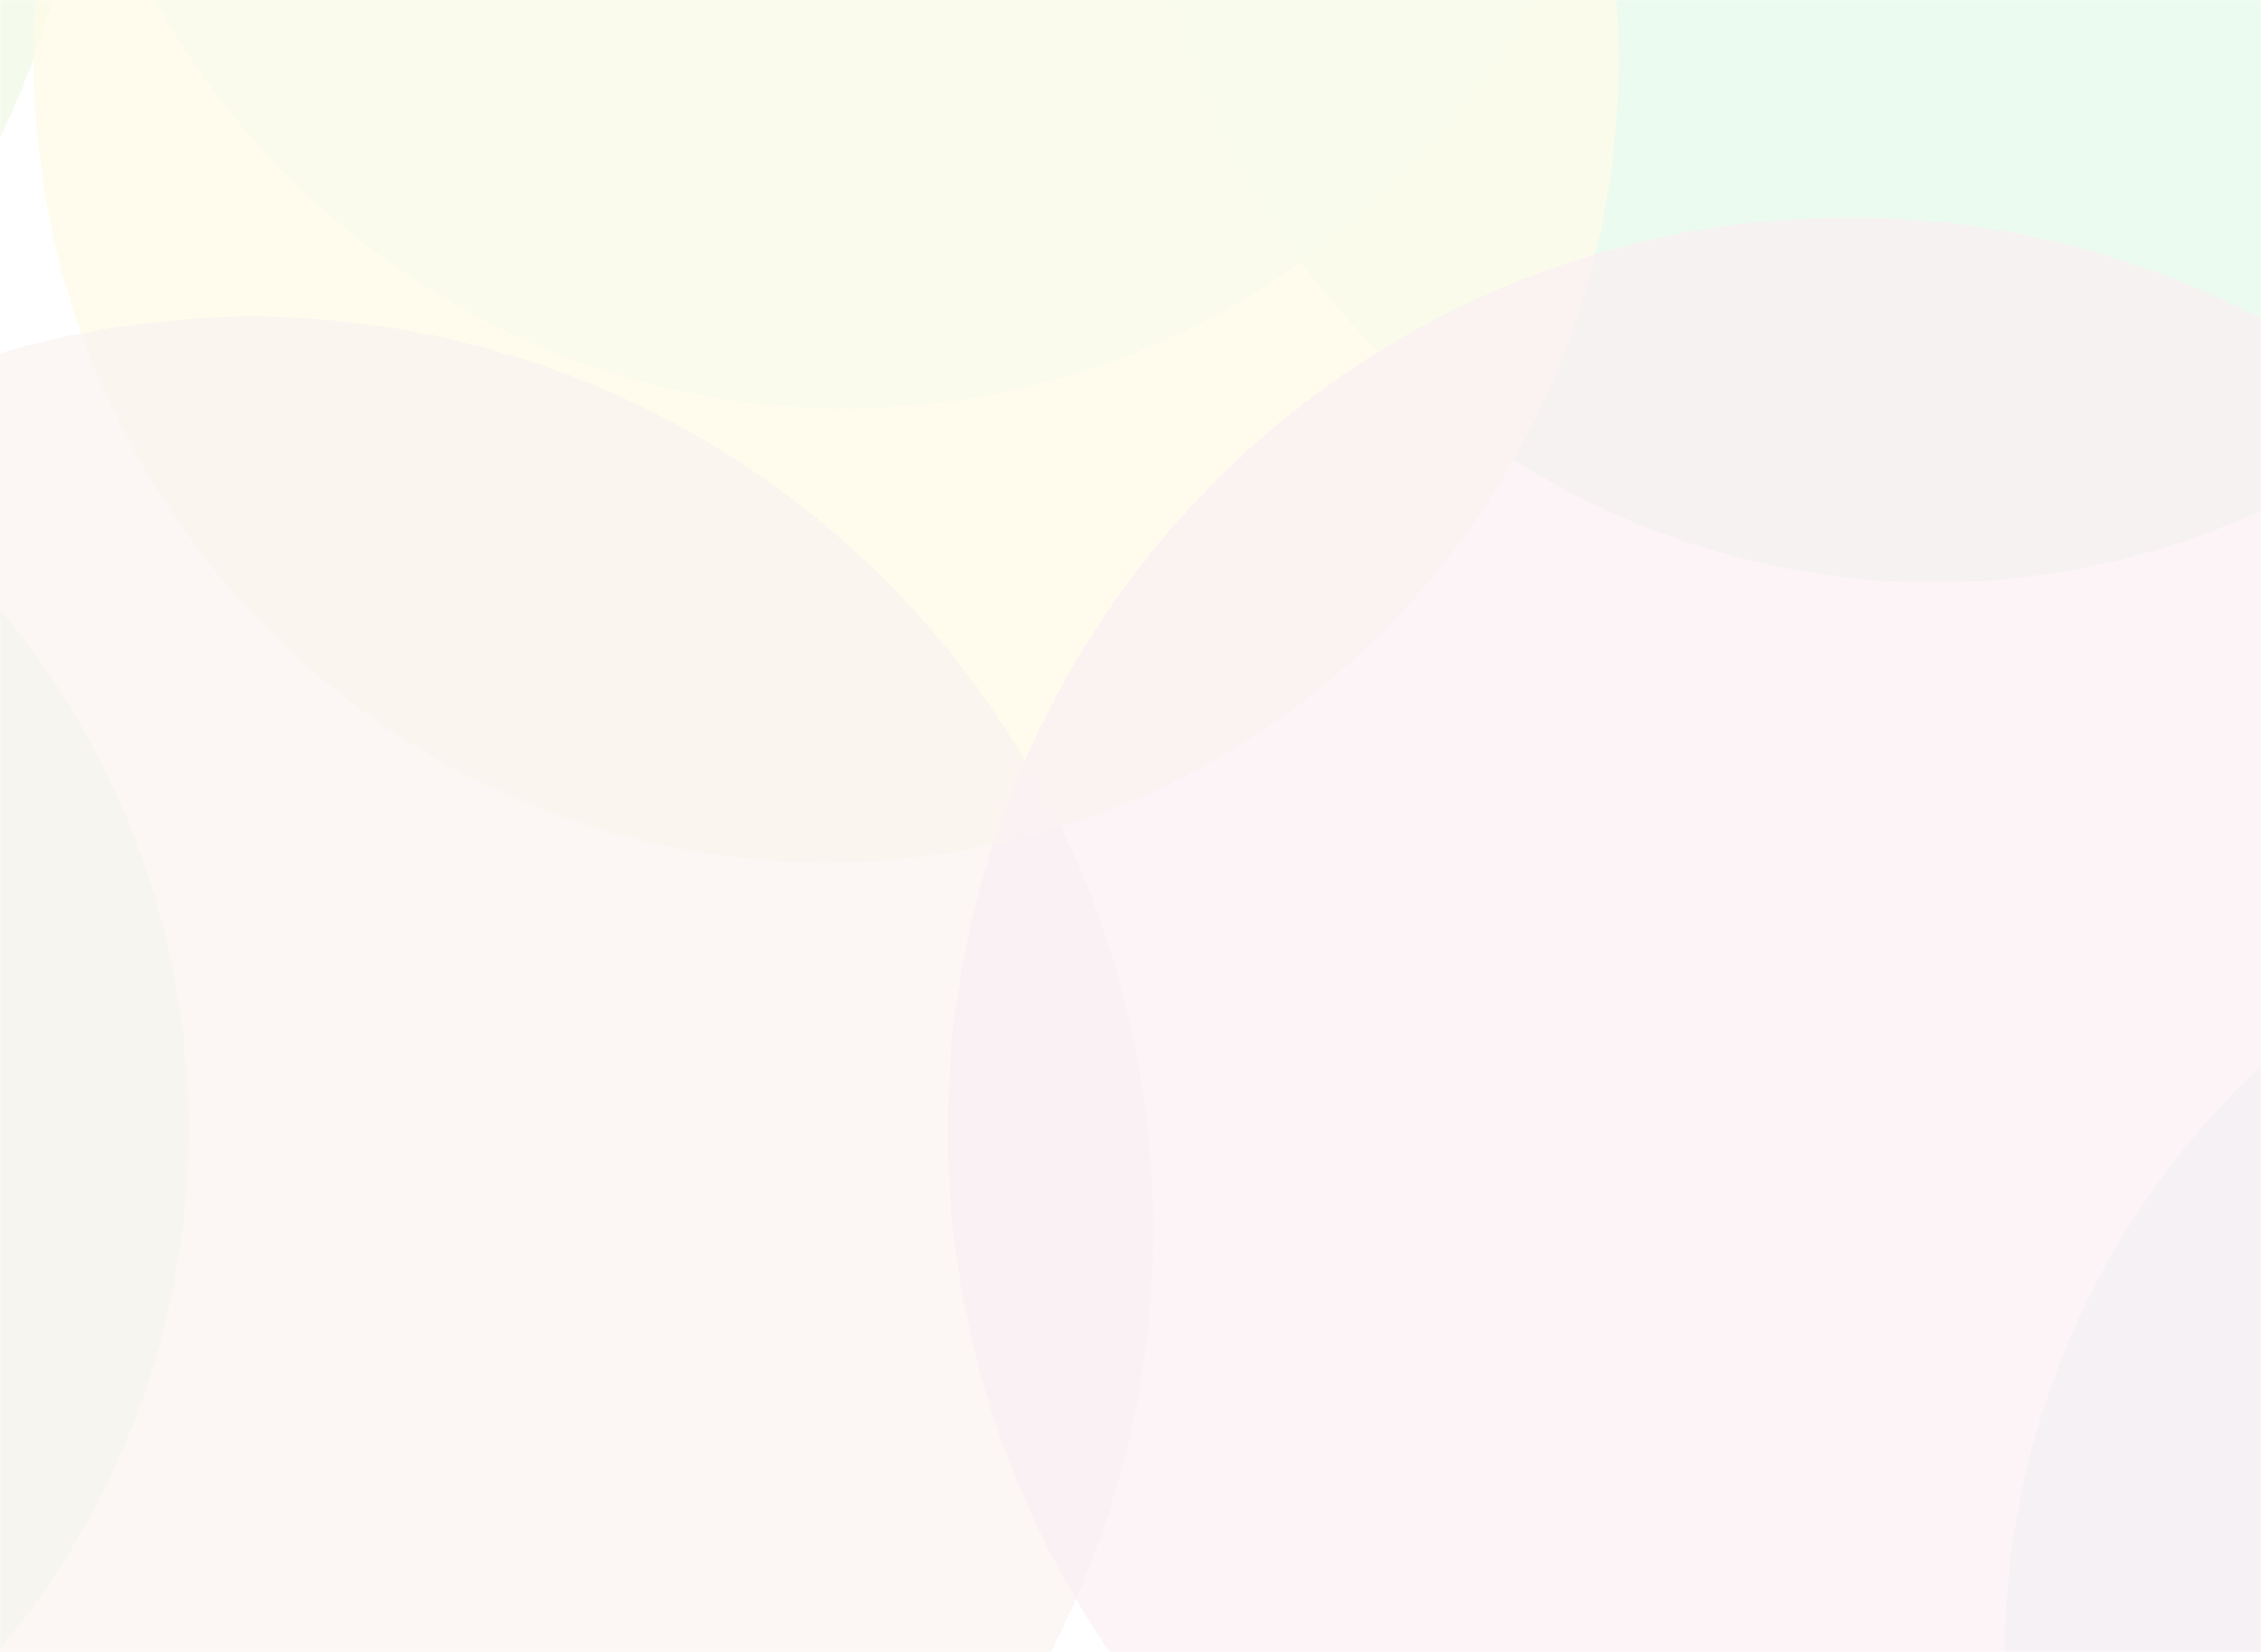 <svg xmlns="http://www.w3.org/2000/svg" width="1200" height="877" fill="none"><mask id="a" width="1200" height="877" x="0" y="0" maskUnits="userSpaceOnUse" style="mask-type:alpha"><path fill="#D9D9D9" d="M0 0h1200v877H0z"/></mask><g mask="url(#a)" opacity=".45"><g filter="url(#b)" opacity=".75"><ellipse cx="-376.443" cy="-116.953" fill="#E2F2C6" rx="420.557" ry="425.983"/></g><g filter="url(#c)" opacity=".75"><ellipse cx="-320.443" cy="599.357" fill="#C6F2D2" rx="420.557" ry="425.983"/></g><g filter="url(#d)" opacity=".75"><ellipse cx="1528.56" cy="-436.017" fill="#FFF7CC" rx="420.557" ry="425.983"/></g><g filter="url(#e)" opacity=".75"><ellipse cx="1026.56" cy="-116.953" fill="#C6F2D2" rx="420.557" ry="425.983"/></g><g filter="url(#f)" opacity=".75"><ellipse cx="1484.56" cy="879.744" fill="#C6E2F2" rx="420.557" ry="425.983"/></g><g filter="url(#g)" opacity=".75"><ellipse cx="448.557" cy="-209.127" fill="#C6F0F2" rx="420.557" ry="425.983"/></g><g filter="url(#h)" opacity=".75"><ellipse cx="438.557" cy="31.944" fill="#FFF7CC" rx="420.557" ry="425.983"/></g><g filter="url(#i)" opacity=".75"><ellipse cx="133.848" cy="652.565" fill="#F4E5DE" rx="478.214" ry="484.384"/></g><g filter="url(#j)" opacity=".75"><ellipse cx="981.214" cy="599.835" fill="#F4DEE5" rx="478.214" ry="484.384"/></g></g><defs><filter id="b" width="1241.11" height="1251.97" x="-997" y="-742.936" color-interpolation-filters="sRGB" filterUnits="userSpaceOnUse"><feFlood flood-opacity="0" result="BackgroundImageFix"/><feBlend in="SourceGraphic" in2="BackgroundImageFix" result="shape"/><feGaussianBlur result="effect1_foregroundBlur_249_598" stdDeviation="100"/></filter><filter id="c" width="1241.11" height="1251.97" x="-941" y="-26.627" color-interpolation-filters="sRGB" filterUnits="userSpaceOnUse"><feFlood flood-opacity="0" result="BackgroundImageFix"/><feBlend in="SourceGraphic" in2="BackgroundImageFix" result="shape"/><feGaussianBlur result="effect1_foregroundBlur_249_598" stdDeviation="100"/></filter><filter id="d" width="1241.11" height="1251.97" x="908" y="-1062" color-interpolation-filters="sRGB" filterUnits="userSpaceOnUse"><feFlood flood-opacity="0" result="BackgroundImageFix"/><feBlend in="SourceGraphic" in2="BackgroundImageFix" result="shape"/><feGaussianBlur result="effect1_foregroundBlur_249_598" stdDeviation="100"/></filter><filter id="e" width="1241.11" height="1251.97" x="406" y="-742.936" color-interpolation-filters="sRGB" filterUnits="userSpaceOnUse"><feFlood flood-opacity="0" result="BackgroundImageFix"/><feBlend in="SourceGraphic" in2="BackgroundImageFix" result="shape"/><feGaussianBlur result="effect1_foregroundBlur_249_598" stdDeviation="100"/></filter><filter id="f" width="1241.11" height="1251.97" x="864" y="253.761" color-interpolation-filters="sRGB" filterUnits="userSpaceOnUse"><feFlood flood-opacity="0" result="BackgroundImageFix"/><feBlend in="SourceGraphic" in2="BackgroundImageFix" result="shape"/><feGaussianBlur result="effect1_foregroundBlur_249_598" stdDeviation="100"/></filter><filter id="g" width="1241.11" height="1251.97" x="-172" y="-835.11" color-interpolation-filters="sRGB" filterUnits="userSpaceOnUse"><feFlood flood-opacity="0" result="BackgroundImageFix"/><feBlend in="SourceGraphic" in2="BackgroundImageFix" result="shape"/><feGaussianBlur result="effect1_foregroundBlur_249_598" stdDeviation="100"/></filter><filter id="h" width="1241.11" height="1251.97" x="-182" y="-594.039" color-interpolation-filters="sRGB" filterUnits="userSpaceOnUse"><feFlood flood-opacity="0" result="BackgroundImageFix"/><feBlend in="SourceGraphic" in2="BackgroundImageFix" result="shape"/><feGaussianBlur result="effect1_foregroundBlur_249_598" stdDeviation="100"/></filter><filter id="i" width="1356.43" height="1368.77" x="-544.366" y="-31.819" color-interpolation-filters="sRGB" filterUnits="userSpaceOnUse"><feFlood flood-opacity="0" result="BackgroundImageFix"/><feBlend in="SourceGraphic" in2="BackgroundImageFix" result="shape"/><feGaussianBlur result="effect1_foregroundBlur_249_598" stdDeviation="100"/></filter><filter id="j" width="1356.43" height="1368.77" x="303" y="-84.549" color-interpolation-filters="sRGB" filterUnits="userSpaceOnUse"><feFlood flood-opacity="0" result="BackgroundImageFix"/><feBlend in="SourceGraphic" in2="BackgroundImageFix" result="shape"/><feGaussianBlur result="effect1_foregroundBlur_249_598" stdDeviation="100"/></filter></defs></svg>